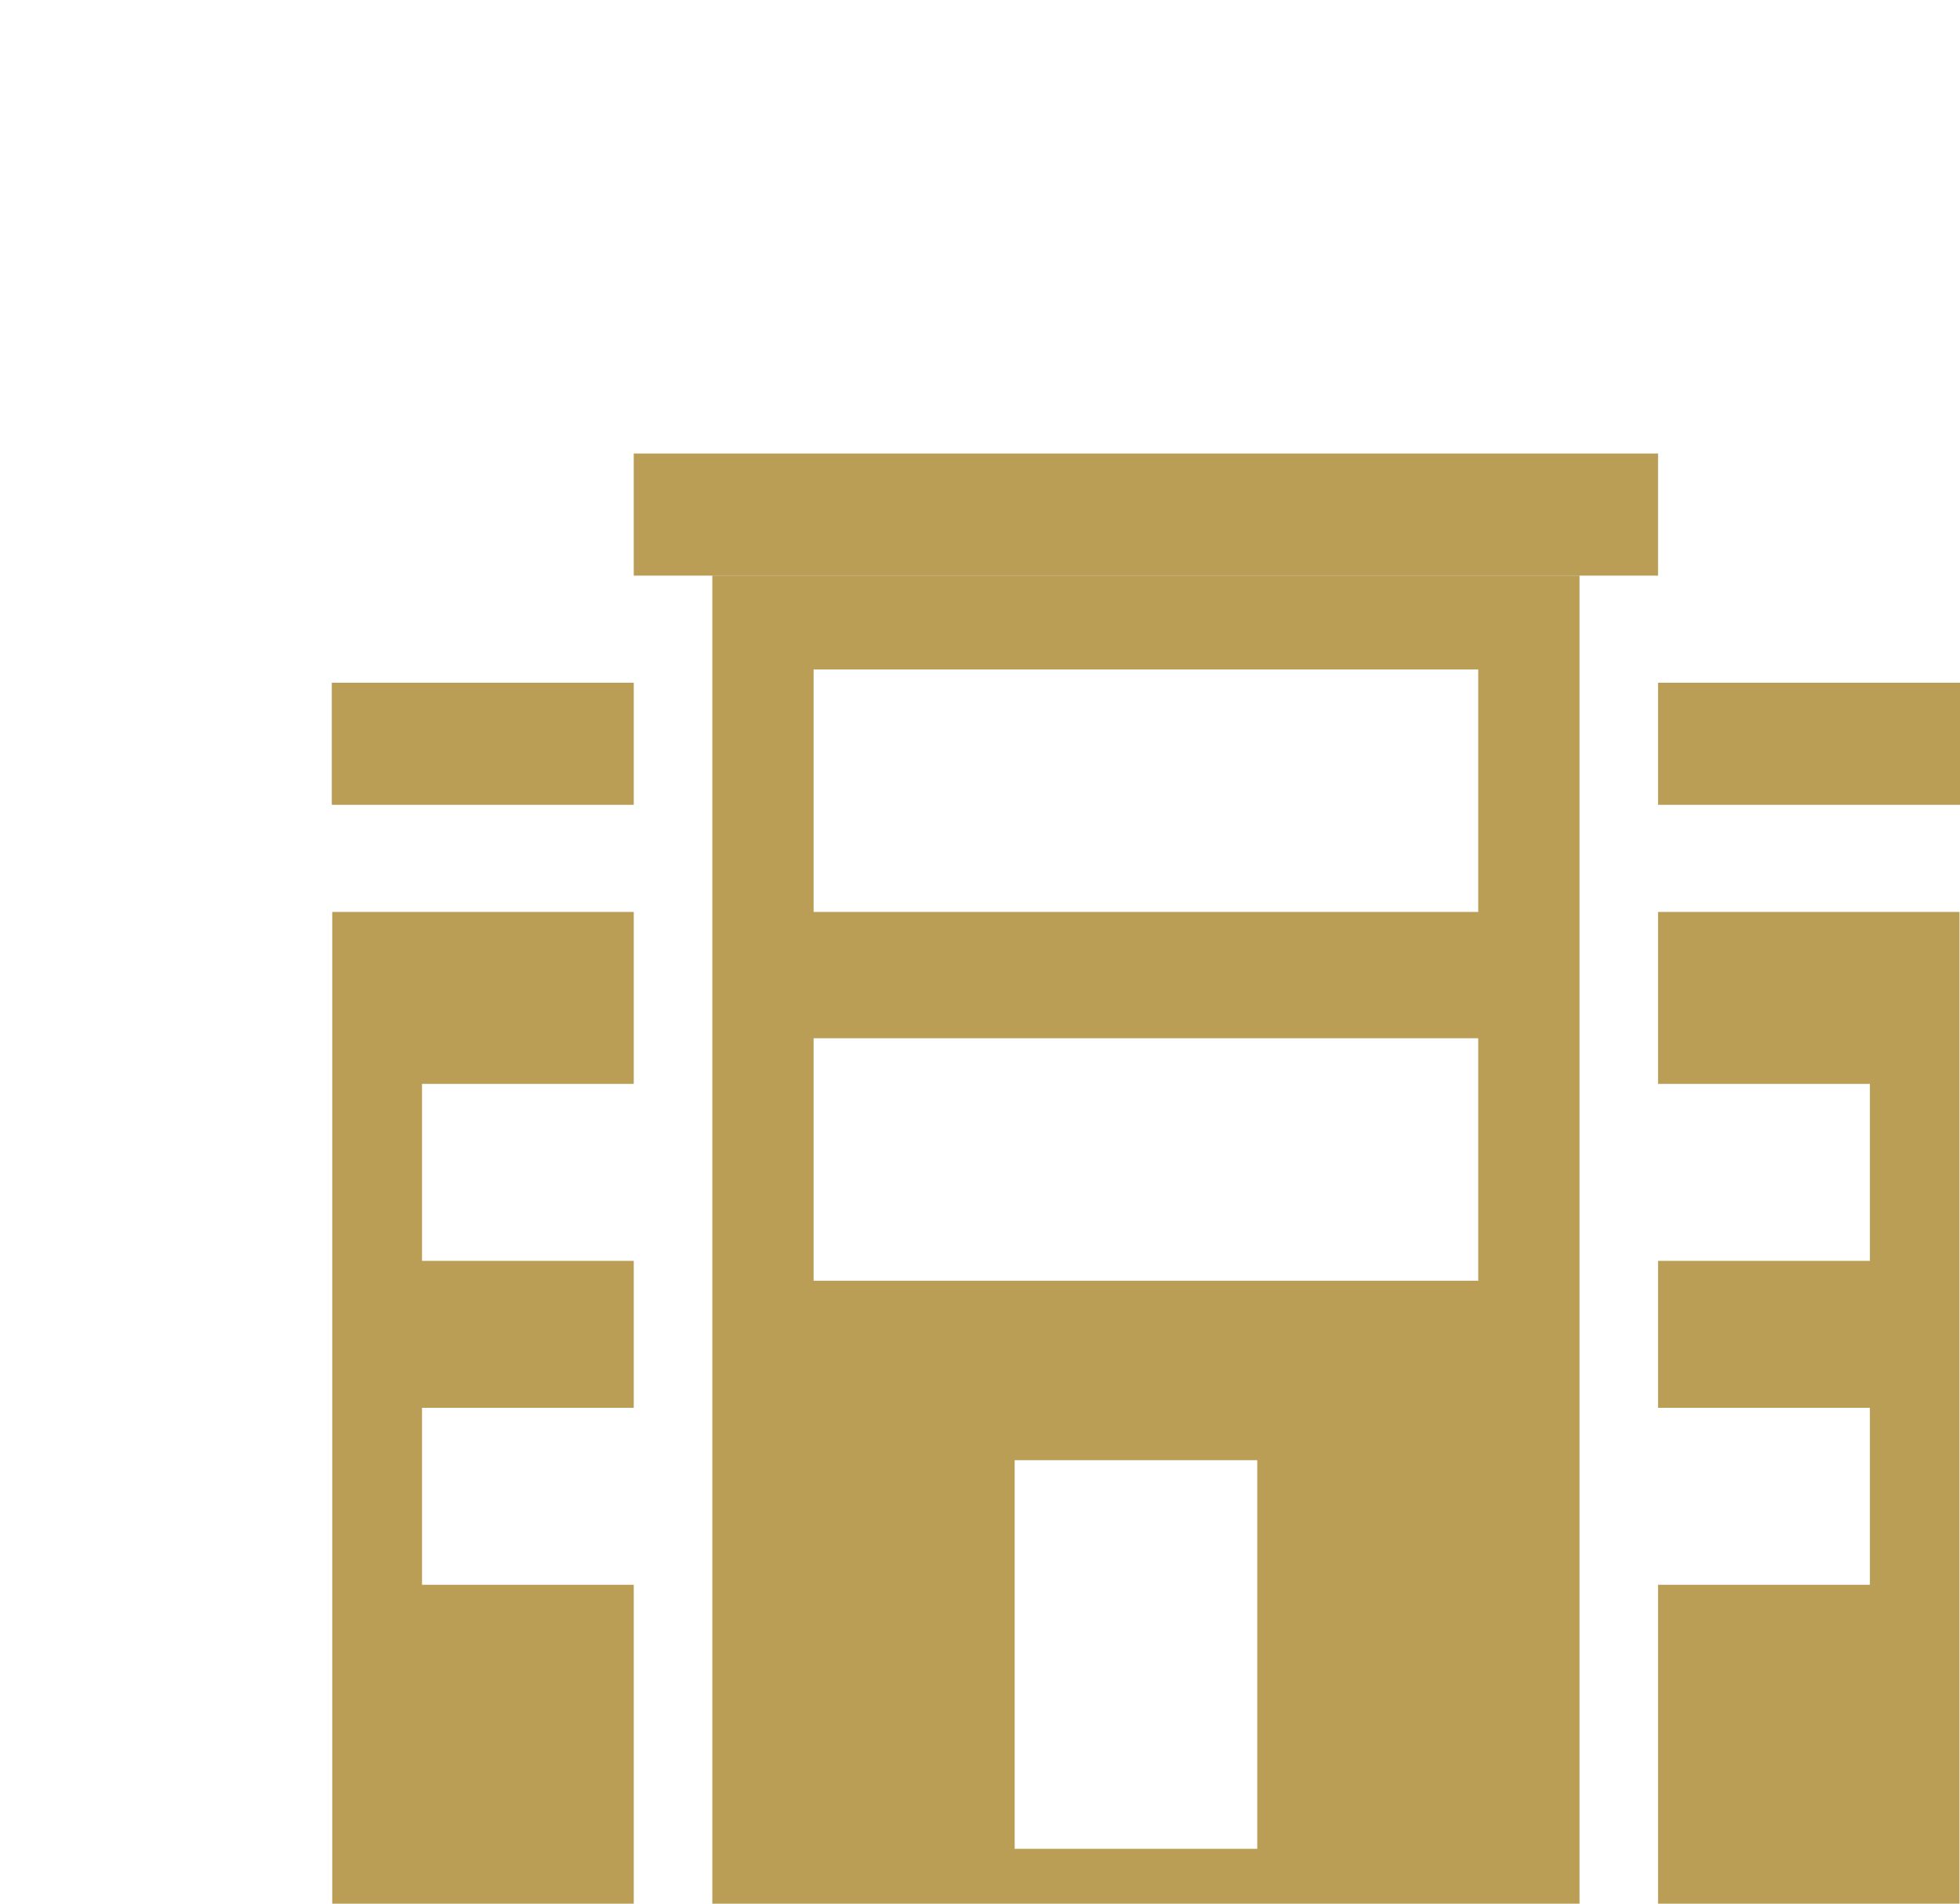 <?xml version="1.0" encoding="utf-8"?>
<!-- Generator: Adobe Illustrator 16.0.0, SVG Export Plug-In . SVG Version: 6.00 Build 0)  -->
<!DOCTYPE svg PUBLIC "-//W3C//DTD SVG 1.1//EN" "http://www.w3.org/Graphics/SVG/1.1/DTD/svg11.dtd">
<svg version="1.1" id="Layer_1" xmlns="http://www.w3.org/2000/svg" xmlns:xlink="http://www.w3.org/1999/xlink" x="0px" y="0px"
	 width="35px" height="34px" viewBox="0 0 35 34" enable-background="new 0 0 35 34" xml:space="preserve">
<g>
	<path fill="#BA9E55" d="M12.72,34h15.486V10.28H12.72V34z M22.451,33.02h-4.332v-6.941h4.332V33.02z M26.396,22.874H14.529v-4.331
		h11.868V22.874z M26.396,16.288H14.529v-4.331h11.868V16.288z"/>
	<polygon fill="#BA9E55" points="11.317,19.358 11.317,16.288 5.933,16.288 5.933,34 11.317,34 11.317,28.304 7.536,28.304 
		7.536,25.144 11.317,25.144 11.317,22.519 7.536,22.519 7.536,19.358 	"/>
	<rect x="11.317" y="8.1" fill="#BA9E55" width="18.291" height="2.181"/>
	<rect x="5.925" y="12.194" fill="#BA9E55" width="5.392" height="2.18"/>
	<polygon fill="#BA9E55" points="29.608,19.358 29.608,16.288 34.991,16.288 34.991,34 29.608,34 29.608,28.304 33.391,28.304 
		33.391,25.144 29.608,25.144 29.608,22.519 33.391,22.519 33.391,19.358 	"/>
	<rect x="29.608" y="12.194" fill="#BA9E55" width="5.392" height="2.18"/>
</g>
</svg>
